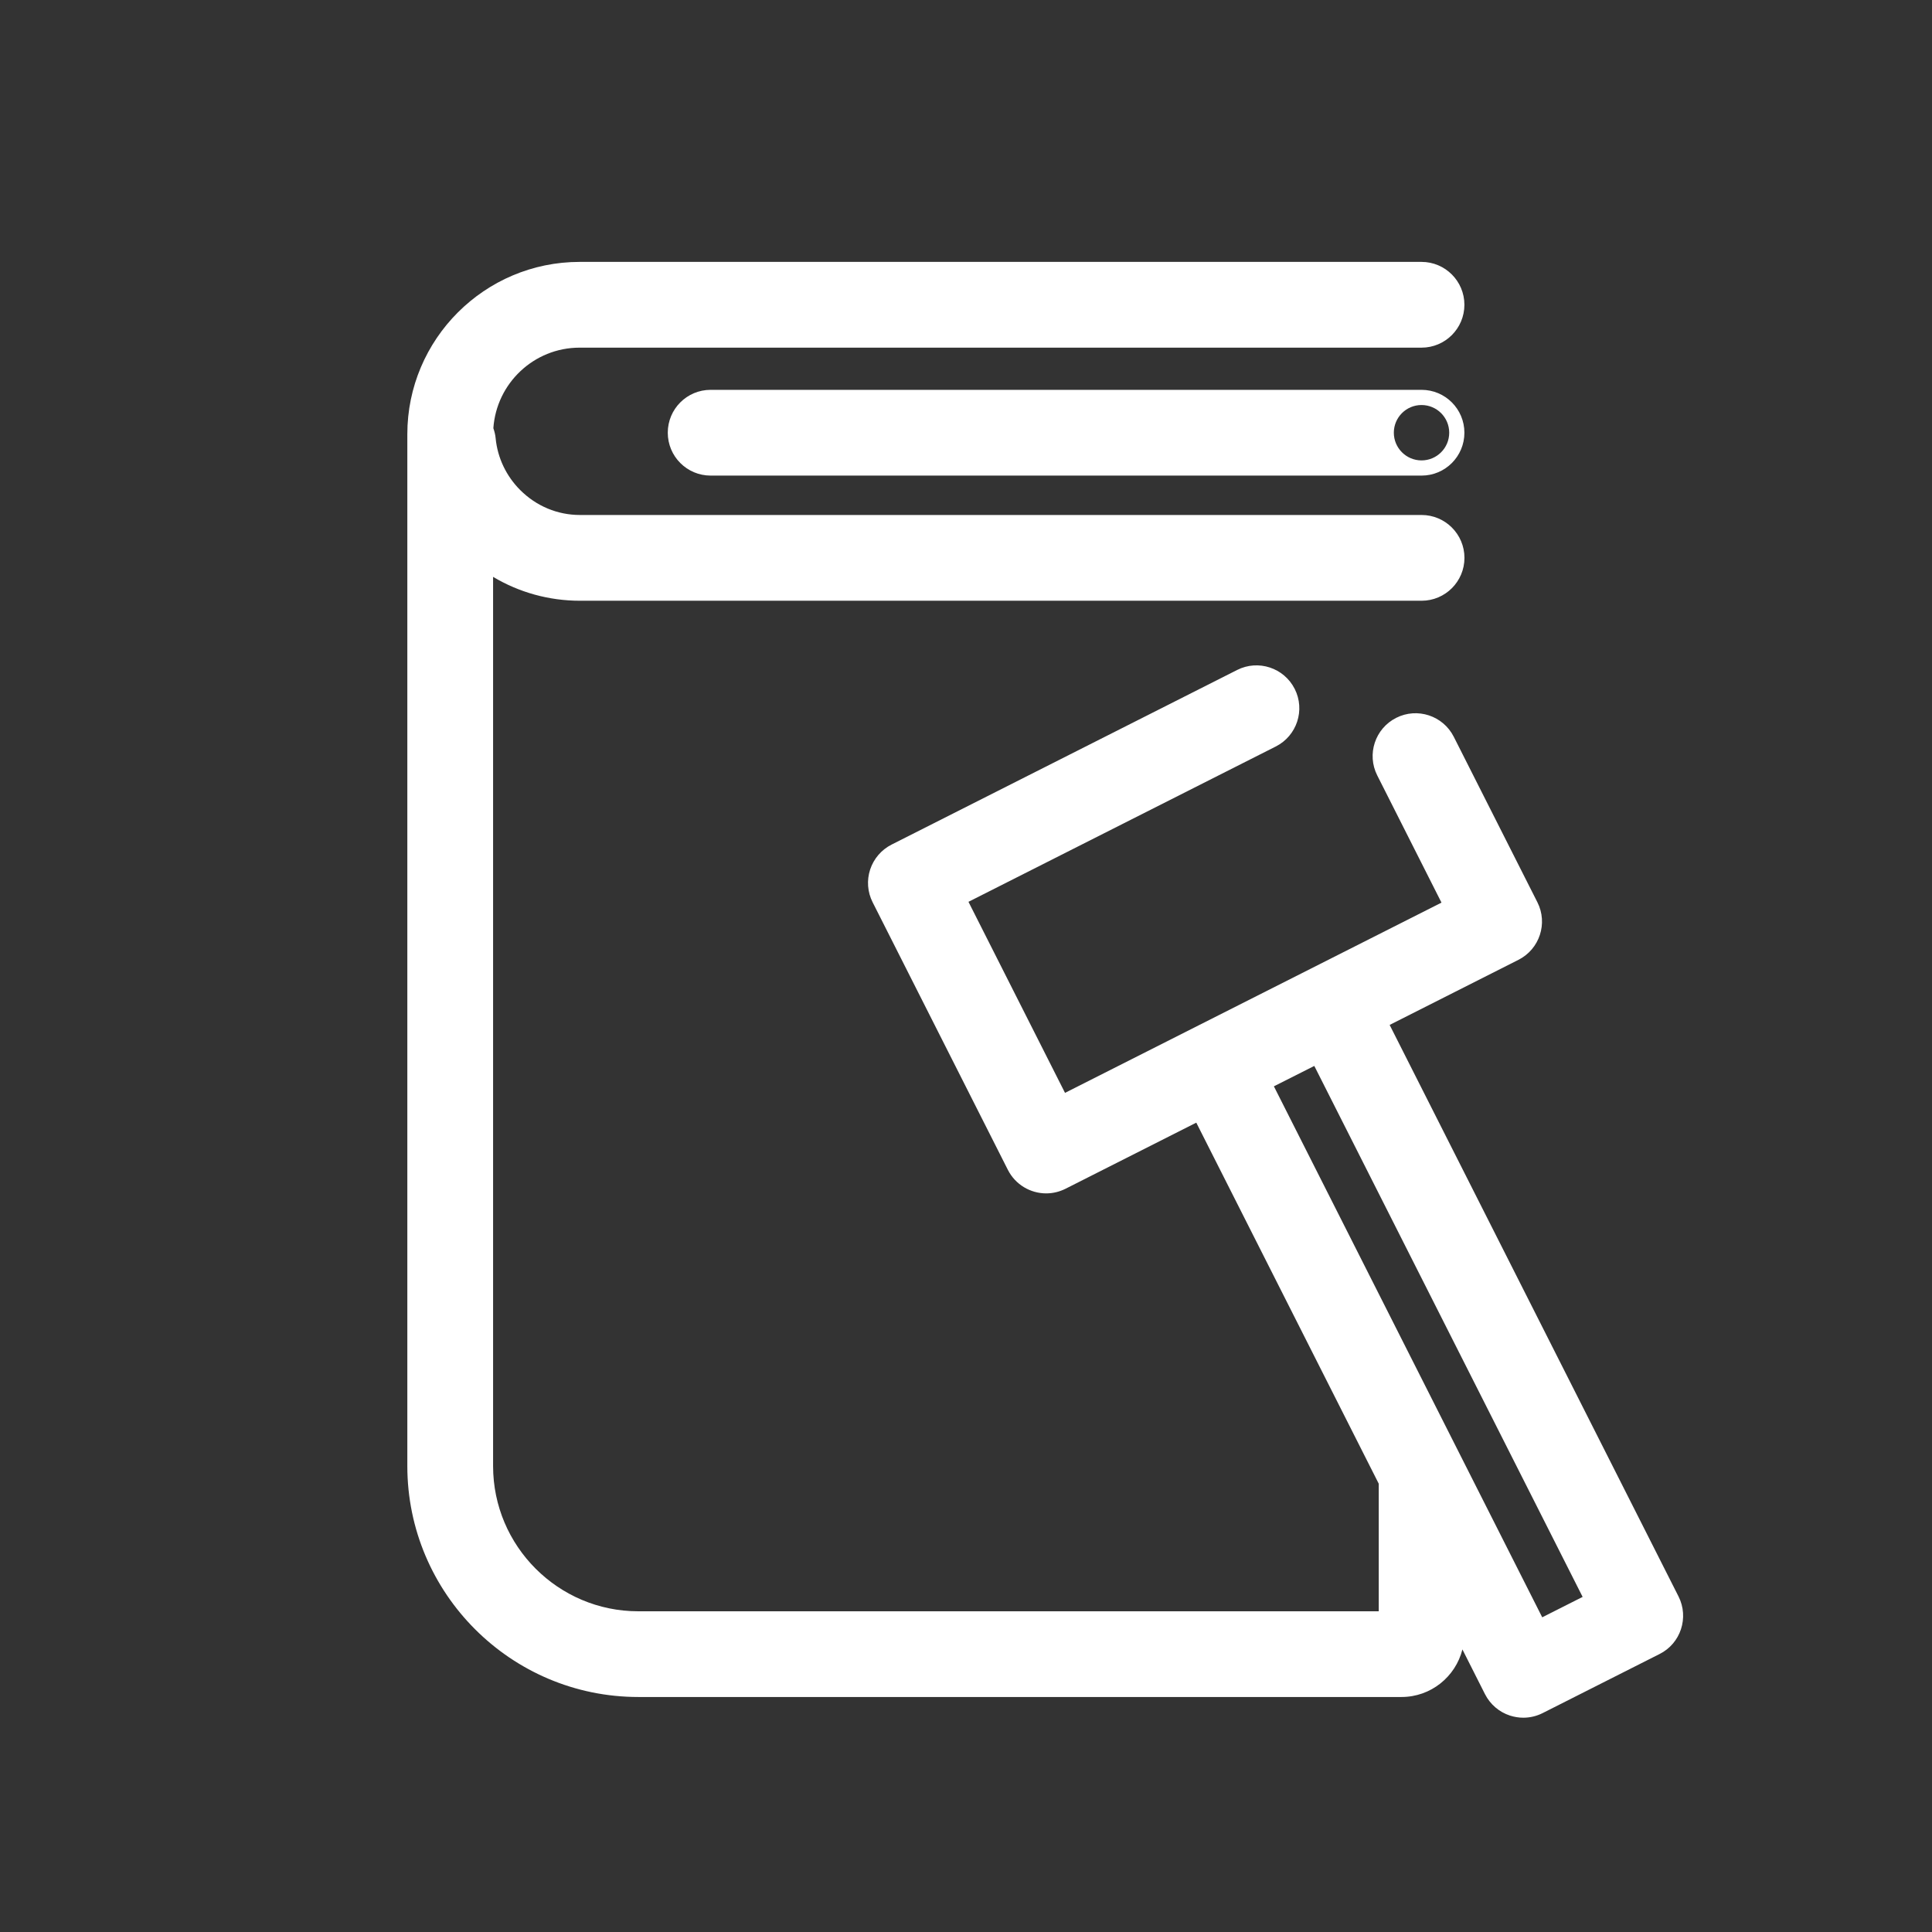 <svg viewBox="0 0 360 360" xmlns="http://www.w3.org/2000/svg" xmlns:xlink="http://www.w3.org/1999/xlink" id="Layer_1" overflow="hidden"><rect x="0" y="0" width="360" height="360" fill="#333333" stroke="none"/><g><path d="M312.77 297.48 258.94 190.98 282.94 178.85C286.88 176.86 288.46 172.05 286.47 168.12L270.89 137.29C268.9 133.35 264.09 131.77 260.16 133.76 256.22 135.75 254.64 140.56 256.63 144.49L268.6 168.19 198.45 203.64 180.46 168.04 237.72 139.1C241.66 137.11 243.24 132.3 241.25 128.37 239.26 124.43 234.45 122.85 230.52 124.84L166.13 157.38C164.24 158.34 162.81 160 162.14 162.02 161.48 164.03 161.64 166.23 162.6 168.12L187.8 217.98C189.21 220.76 192.02 222.37 194.94 222.37 196.15 222.37 197.38 222.09 198.54 221.51L222.91 209.19 256.91 276.47 256.91 276.47 256.91 300.24 118.94 300.24C104.02 300.24 91.88 288.1 91.88 273.18L91.88 272.26C91.88 272.25 91.88 272.25 91.88 272.24L91.88 107.49C96.74 110.39 102.29 111.94 108.08 111.94L264.89 111.94C269.3 111.94 272.88 108.36 272.88 103.95 272.88 99.54 269.3 95.96 264.89 95.96L108.07 95.96C103.88 95.96 99.93 94.31 96.93 91.31 94.33 88.71 92.71 85.3 92.36 81.7 92.3 81.03 92.14 80.39 91.93 79.79 92.51 71.42 99.49 64.78 108 64.78L264.88 64.78C269.29 64.78 272.87 61.2 272.87 56.79 272.87 52.38 269.29 48.8 264.88 48.8L108.01 48.8C90.31 48.8 75.9 63.2 75.9 80.91L75.9 257.03C75.9 257.04 75.9 257.04 75.9 257.05L75.9 273.17C75.9 296.9 95.21 316.21 118.94 316.21L261.15 316.21C266.63 316.21 271.22 312.43 272.5 307.35L272.51 307.37 276.71 315.69C277.67 317.57 279.33 319.01 281.35 319.67 282.16 319.93 283.01 320.07 283.84 320.07 285.08 320.07 286.32 319.78 287.45 319.21L309.24 308.2C313.18 306.23 314.75 301.41 312.77 297.48ZM287.37 301.36 237.37 202.42 244.9 198.62 294.9 297.56 287.37 301.36Z" fill="#FFFFFF"/><path d="M264.88 72.64 132.42 72.64C128 72.64 124.43 76.21 124.43 80.63 124.43 85.04 128 88.62 132.42 88.62L264.88 88.62C269.3 88.62 272.87 85.04 272.87 80.63 272.87 76.22 269.3 72.64 264.88 72.64ZM264.88 85.79C262.03 85.79 259.72 83.47 259.72 80.63 259.72 77.78 262.03 75.47 264.88 75.47 267.73 75.47 270.04 77.78 270.04 80.63 270.04 83.48 267.73 85.79 264.88 85.79Z" fill="#FFFFFF"/></g></svg>